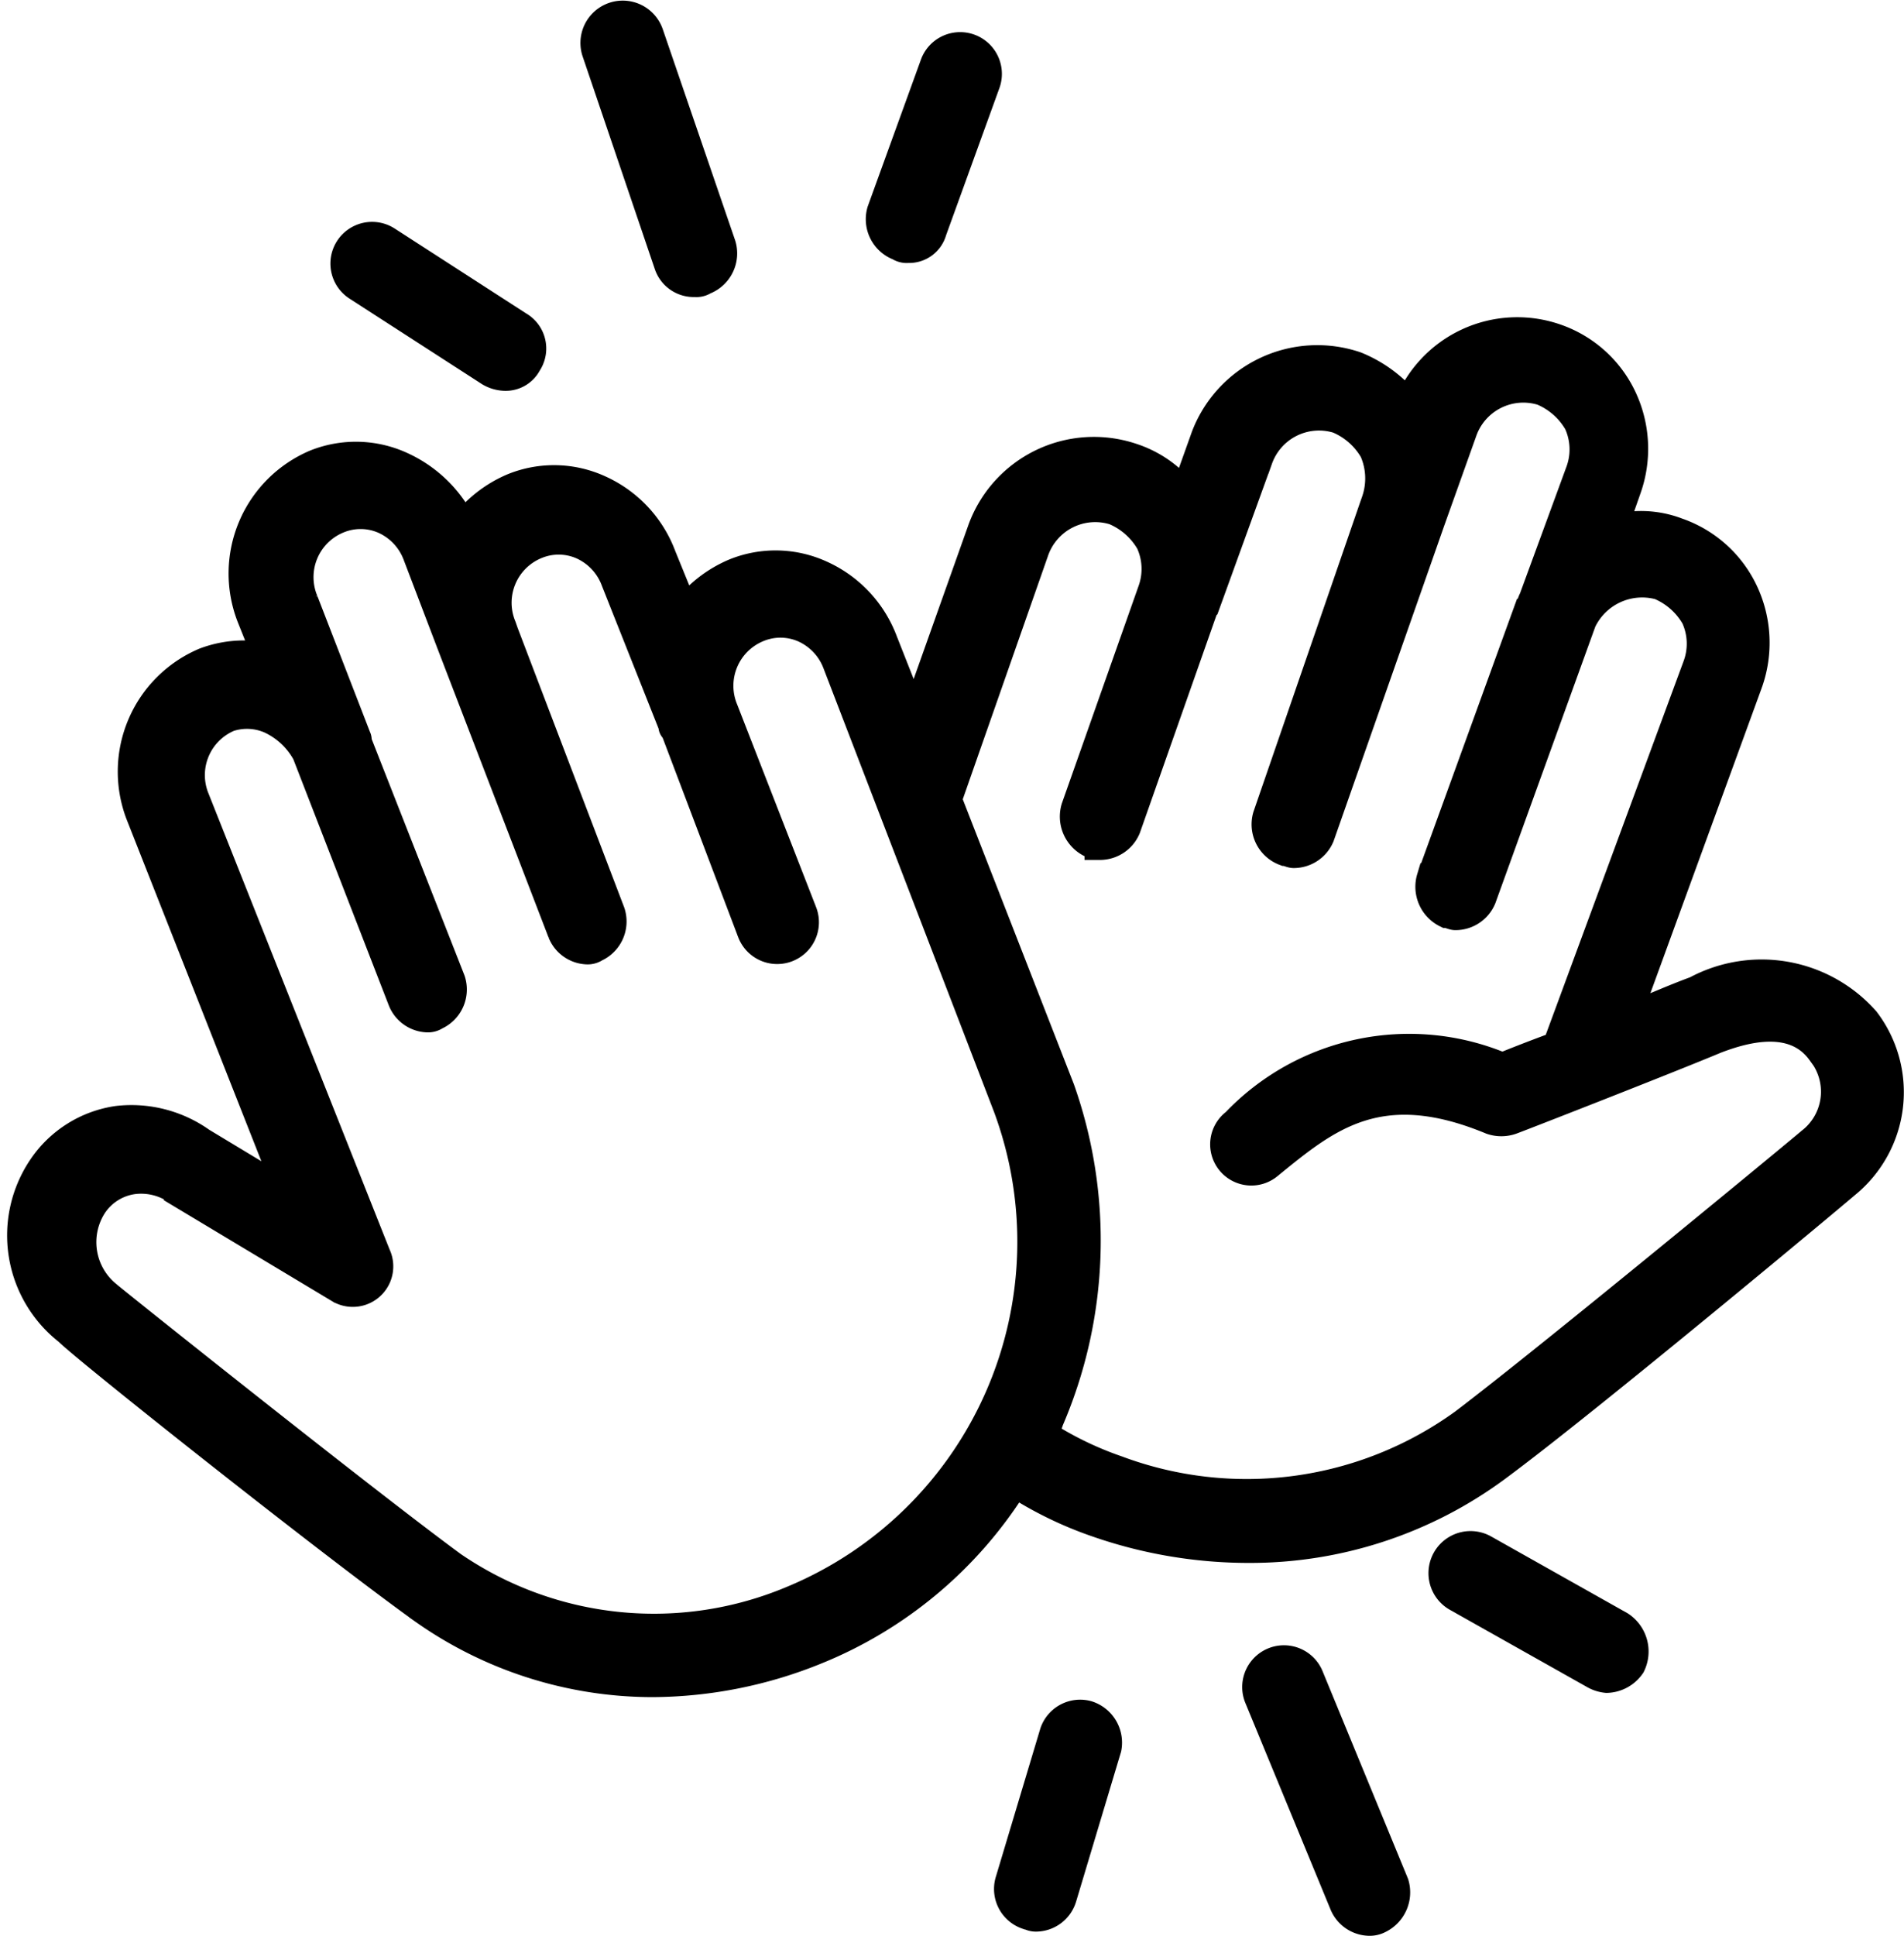 <svg xmlns="http://www.w3.org/2000/svg" width="30.981" height="31.488" viewBox="0 0 30.981 31.488">
  <g id="noun-high-five-1154833" transform="translate(-5.261 -4.983)">
    <path id="Path_367" data-name="Path 367" d="M35.6,31.289a2.237,2.237,0,0,0-2.738-.485c-.277.1-.693.277-1.179.485l2.011-5.512a1.923,1.923,0,0,0-.069-1.456,1.858,1.858,0,0,0-1.075-.971,1.634,1.634,0,0,0-1.075-.035l.243-.693a1.923,1.923,0,0,0-.069-1.456,1.858,1.858,0,0,0-1.075-.971,1.892,1.892,0,0,0-2.392,1.109,2.068,2.068,0,0,0-.867-.659,1.933,1.933,0,0,0-2.426,1.144l-.347.971a1.756,1.756,0,0,0-.867-.624,1.922,1.922,0,0,0-2.426,1.179l-1.109,3.12-.52-1.317a1.915,1.915,0,0,0-1.005-1.075,1.754,1.754,0,0,0-1.387-.035,1.963,1.963,0,0,0-.832.659l-.381-.936a1.915,1.915,0,0,0-1.005-1.075,1.754,1.754,0,0,0-1.387-.035,1.963,1.963,0,0,0-.832.659,2.028,2.028,0,0,0-1.005-1.005,1.754,1.754,0,0,0-1.387-.035A1.92,1.92,0,0,0,9.36,24.7l.277.693a1.784,1.784,0,0,0-1.04.069,1.92,1.92,0,0,0-1.04,2.461l2.461,6.24-1.491-.9a1.948,1.948,0,0,0-1.352-.347,1.769,1.769,0,0,0-1.213.763,1.954,1.954,0,0,0,.416,2.634c.312.312,4.333,3.5,5.789,4.541a6.459,6.459,0,0,0,3.709,1.179,7.129,7.129,0,0,0,2.634-.52,6.808,6.808,0,0,0,3.258-2.738,6.109,6.109,0,0,0,1.352.659,7.49,7.49,0,0,0,2.461.416A6.73,6.73,0,0,0,29.6,38.534c1.456-1.075,5.442-4.4,5.685-4.61A1.907,1.907,0,0,0,35.6,31.289ZM18.165,40.718a5.823,5.823,0,0,1-5.546-.555C11.2,39.123,7.037,35.8,7,35.761H7A1.126,1.126,0,0,1,6.76,34.27a.958.958,0,0,1,.659-.416,1.045,1.045,0,0,1,.728.173.034.034,0,0,1,.035.035l2.6,1.56a.409.409,0,0,0,.589-.52L8.424,27.684a1.035,1.035,0,0,1,.555-1.352.967.967,0,0,1,.693.035,1.3,1.3,0,0,1,.589.555l1.56,4.021a.442.442,0,0,0,.381.277.208.208,0,0,0,.139-.035.452.452,0,0,0,.243-.555l-1.525-3.882v-.035c0-.035-.035-.069-.035-.1l-.832-2.149a1.035,1.035,0,0,1,.555-1.352.971.971,0,0,1,.763,0,1.034,1.034,0,0,1,.555.589l.555,1.456h0l1.8,4.68a.442.442,0,0,0,.381.277.208.208,0,0,0,.139-.035.452.452,0,0,0,.243-.555L13.45,24.98h0l-.035-.1a1.035,1.035,0,0,1,.555-1.352.971.971,0,0,1,.763,0,1.034,1.034,0,0,1,.555.589l.936,2.357h0c0,.035,0,.035.035.069l1.248,3.293a.428.428,0,1,0,.8-.312l-1.283-3.293a1.035,1.035,0,0,1,.555-1.352.971.971,0,0,1,.763,0,1.034,1.034,0,0,1,.555.589l2.773,7.21A6.325,6.325,0,0,1,18.165,40.718Zm16.569-7.453h0c-.035.035-4.229,3.5-5.65,4.576a6.041,6.041,0,0,1-5.65.763,5.6,5.6,0,0,1-1.213-.589,1.69,1.69,0,0,0,.1-.243A7.371,7.371,0,0,0,22.5,32.4h0L20.66,27.684l1.421-4.056A1.062,1.062,0,0,1,23.4,22.97a1.224,1.224,0,0,1,.589.52,1.061,1.061,0,0,1,.035.8l-1.248,3.536a.468.468,0,0,0,.243.555c.035,0,.1.035.139.035a.45.45,0,0,0,.416-.277L24.82,24.6c0-.035,0-.035.035-.069h0l.867-2.392a1.062,1.062,0,0,1,1.317-.659,1.224,1.224,0,0,1,.589.52,1.143,1.143,0,0,1,.035.832h0l-.035.1h0l-1.733,5.026a.454.454,0,0,0,.277.555c.035,0,.1.035.139.035a.45.45,0,0,0,.416-.277l1.8-5.13.52-1.456a1.062,1.062,0,0,1,1.317-.659,1.224,1.224,0,0,1,.589.52,1.061,1.061,0,0,1,.035.8l-.763,2.08c-.035.069-.035.1-.069.173,0,.035,0,.069-.035.069l-1.56,4.3a.468.468,0,0,0,.243.555c.035,0,.1.035.139.035a.45.45,0,0,0,.416-.277l1.629-4.506a1.1,1.1,0,0,1,1.283-.589,1.224,1.224,0,0,1,.589.52,1.061,1.061,0,0,1,.035.8l-2.288,6.2c-.381.139-.728.277-.9.347a3.886,3.886,0,0,0-4.333.9.42.42,0,1,0,.52.659c.936-.763,1.8-1.491,3.64-.728a.481.481,0,0,0,.312,0c.1-.035,2.5-.971,3.328-1.317.451-.173,1.283-.416,1.733.208A1.049,1.049,0,0,1,34.734,33.265Z" transform="translate(0 -9.696)" stroke="#000" stroke-width="0.5"/>
    <path id="Path_368" data-name="Path 368" d="M21,16.392l2.149,1.387a.5.5,0,0,0,.243.069.381.381,0,0,0,.347-.208.412.412,0,0,0-.139-.589l-2.149-1.387a.428.428,0,0,0-.451.728Z" transform="translate(-9.91 -6.758)" stroke="#000" stroke-width="0.5"/>
    <path id="Path_369" data-name="Path 369" d="M33.745,9.287a.418.418,0,0,0,.416.277A.208.208,0,0,0,34.3,9.53a.454.454,0,0,0,.277-.555L33.4,5.543a.438.438,0,0,0-.832.277Z" transform="translate(-17.59)" stroke="#000" stroke-width="0.5"/>
    <path id="Path_370" data-name="Path 370" d="M46.243,9.949a.208.208,0,0,0,.139.035.376.376,0,0,0,.381-.277l.867-2.392a.428.428,0,1,0-.8-.312l-.867,2.392A.454.454,0,0,0,46.243,9.949Z" transform="translate(-26.346 -0.974)" stroke="#000" stroke-width="0.5"/>
    <path id="Path_371" data-name="Path 371" d="M53.214,84.966a.432.432,0,0,0-.52.277l-.728,2.426a.432.432,0,0,0,.277.52c.035,0,.069.035.139.035a.436.436,0,0,0,.416-.312l.728-2.426A.454.454,0,0,0,53.214,84.966Z" transform="translate(-30.266 -52.073)" stroke="#000" stroke-width="0.5"/>
    <path id="Path_372" data-name="Path 372" d="M64.457,82.7a.428.428,0,1,0-.8.312l1.387,3.362a.442.442,0,0,0,.381.277.312.312,0,0,0,.173-.035.468.468,0,0,0,.243-.555Z" transform="translate(-37.904 -50.433)" stroke="#000" stroke-width="0.5"/>
    <path id="Path_373" data-name="Path 373" d="M75.218,78.358,73,77.11a.434.434,0,1,0-.416.763L74.8,79.12a.493.493,0,0,0,.208.069.479.479,0,0,0,.381-.208A.487.487,0,0,0,75.218,78.358Z" transform="translate(-43.603 -46.921)" stroke="#000" stroke-width="0.5"/>
  </g>
</svg>
